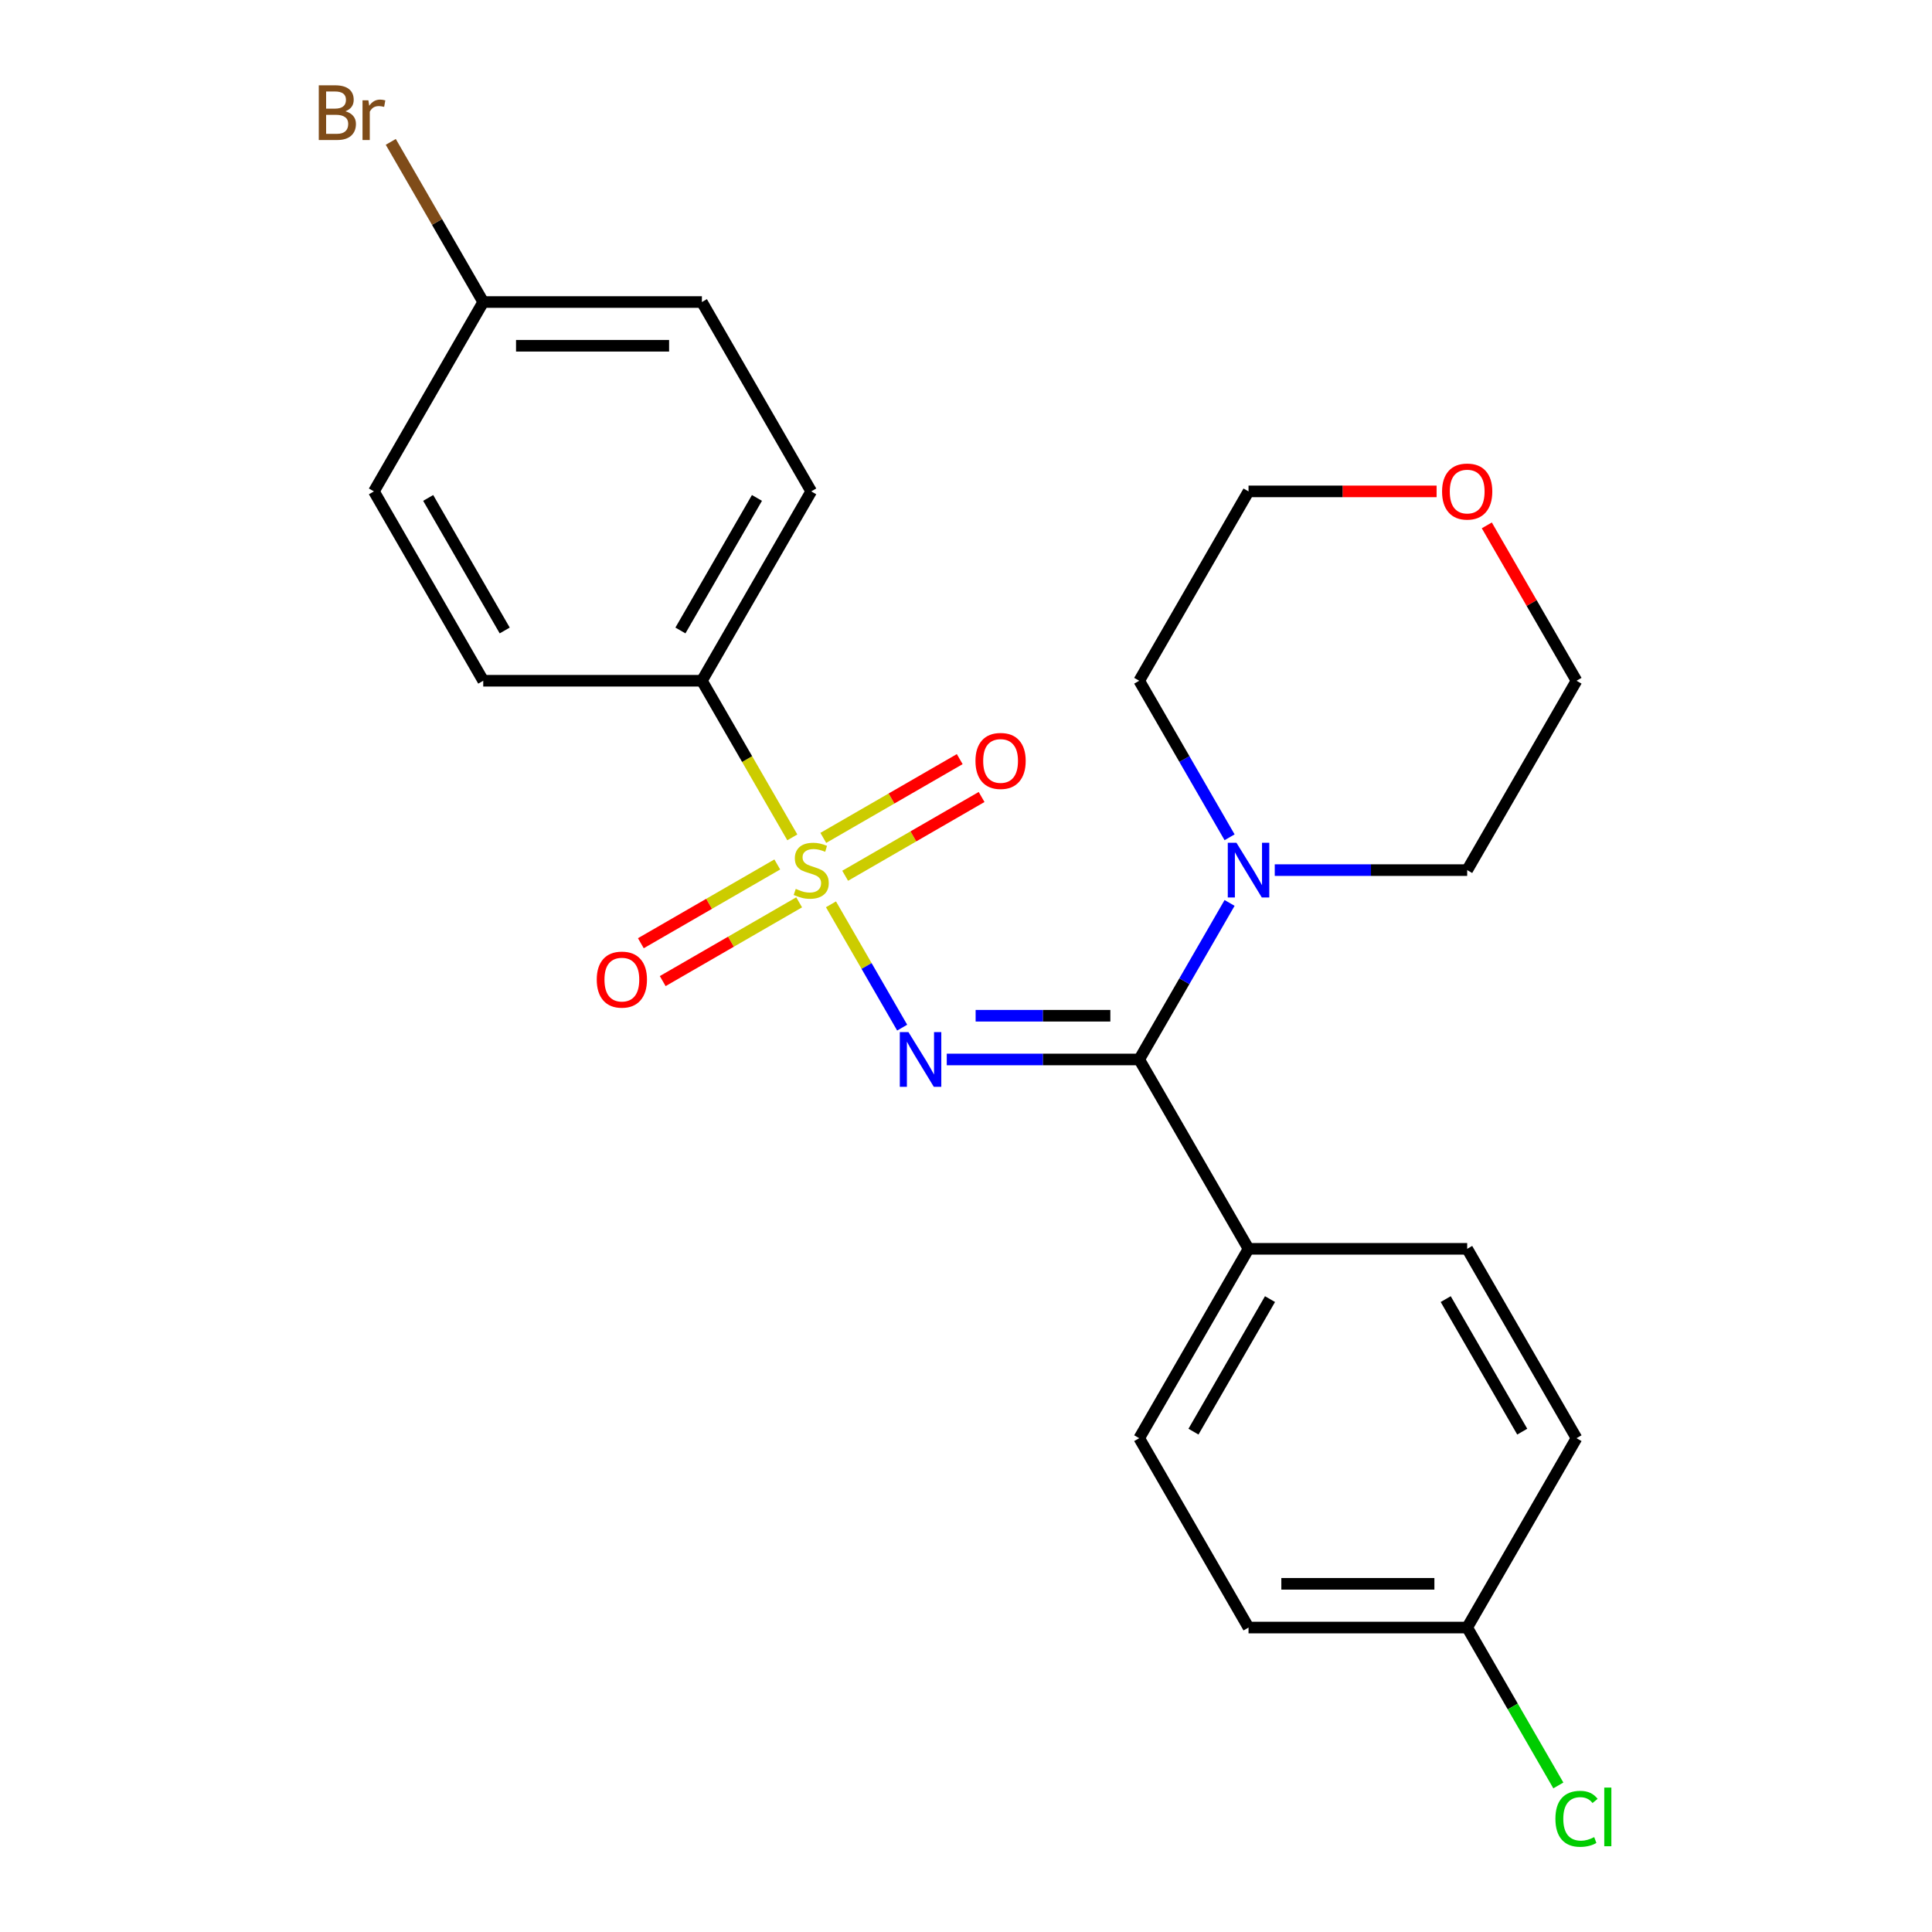 <?xml version='1.0' encoding='iso-8859-1'?>
<svg version='1.1' baseProfile='full'
              xmlns='http://www.w3.org/2000/svg'
                      xmlns:rdkit='http://www.rdkit.org/xml'
                      xmlns:xlink='http://www.w3.org/1999/xlink'
                  xml:space='preserve'
width='1000px' height='1000px' viewBox='0 0 1000 1000'>
<!-- END OF HEADER -->
<rect style='opacity:1.0;fill:#FFFFFF;stroke:none' width='1000' height='1000' x='0' y='0'> </rect>
<path class='bond-0' d='M 430.112,468.076 L 448.536,499.989' style='fill:none;fill-rule:evenodd;stroke:#CCCC00;stroke-width:6px;stroke-linecap:butt;stroke-linejoin:miter;stroke-opacity:1' />
<path class='bond-0' d='M 448.536,499.989 L 466.961,531.901' style='fill:none;fill-rule:evenodd;stroke:#0000FF;stroke-width:6px;stroke-linecap:butt;stroke-linejoin:miter;stroke-opacity:1' />
<path class='bond-3' d='M 410.101,433.418 L 386.7,392.886' style='fill:none;fill-rule:evenodd;stroke:#CCCC00;stroke-width:6px;stroke-linecap:butt;stroke-linejoin:miter;stroke-opacity:1' />
<path class='bond-3' d='M 386.7,392.886 L 363.3,352.354' style='fill:none;fill-rule:evenodd;stroke:#000000;stroke-width:6px;stroke-linecap:butt;stroke-linejoin:miter;stroke-opacity:1' />
<path class='bond-4' d='M 402.319,447.442 L 367.01,467.827' style='fill:none;fill-rule:evenodd;stroke:#CCCC00;stroke-width:6px;stroke-linecap:butt;stroke-linejoin:miter;stroke-opacity:1' />
<path class='bond-4' d='M 367.01,467.827 L 331.701,488.213' style='fill:none;fill-rule:evenodd;stroke:#FF0000;stroke-width:6px;stroke-linecap:butt;stroke-linejoin:miter;stroke-opacity:1' />
<path class='bond-4' d='M 413.637,467.044 L 378.328,487.43' style='fill:none;fill-rule:evenodd;stroke:#CCCC00;stroke-width:6px;stroke-linecap:butt;stroke-linejoin:miter;stroke-opacity:1' />
<path class='bond-4' d='M 378.328,487.43 L 343.019,507.815' style='fill:none;fill-rule:evenodd;stroke:#FF0000;stroke-width:6px;stroke-linecap:butt;stroke-linejoin:miter;stroke-opacity:1' />
<path class='bond-5' d='M 437.455,453.292 L 472.764,432.907' style='fill:none;fill-rule:evenodd;stroke:#CCCC00;stroke-width:6px;stroke-linecap:butt;stroke-linejoin:miter;stroke-opacity:1' />
<path class='bond-5' d='M 472.764,432.907 L 508.073,412.521' style='fill:none;fill-rule:evenodd;stroke:#FF0000;stroke-width:6px;stroke-linecap:butt;stroke-linejoin:miter;stroke-opacity:1' />
<path class='bond-5' d='M 426.138,433.69 L 461.447,413.304' style='fill:none;fill-rule:evenodd;stroke:#CCCC00;stroke-width:6px;stroke-linecap:butt;stroke-linejoin:miter;stroke-opacity:1' />
<path class='bond-5' d='M 461.447,413.304 L 496.755,392.919' style='fill:none;fill-rule:evenodd;stroke:#FF0000;stroke-width:6px;stroke-linecap:butt;stroke-linejoin:miter;stroke-opacity:1' />
<path class='bond-1' d='M 490.044,548.38 L 539.847,548.38' style='fill:none;fill-rule:evenodd;stroke:#0000FF;stroke-width:6px;stroke-linecap:butt;stroke-linejoin:miter;stroke-opacity:1' />
<path class='bond-1' d='M 539.847,548.38 L 589.65,548.38' style='fill:none;fill-rule:evenodd;stroke:#000000;stroke-width:6px;stroke-linecap:butt;stroke-linejoin:miter;stroke-opacity:1' />
<path class='bond-1' d='M 504.985,525.745 L 539.847,525.745' style='fill:none;fill-rule:evenodd;stroke:#0000FF;stroke-width:6px;stroke-linecap:butt;stroke-linejoin:miter;stroke-opacity:1' />
<path class='bond-1' d='M 539.847,525.745 L 574.709,525.745' style='fill:none;fill-rule:evenodd;stroke:#000000;stroke-width:6px;stroke-linecap:butt;stroke-linejoin:miter;stroke-opacity:1' />
<path class='bond-2' d='M 589.65,548.38 L 613.04,507.868' style='fill:none;fill-rule:evenodd;stroke:#000000;stroke-width:6px;stroke-linecap:butt;stroke-linejoin:miter;stroke-opacity:1' />
<path class='bond-2' d='M 613.04,507.868 L 636.429,467.356' style='fill:none;fill-rule:evenodd;stroke:#0000FF;stroke-width:6px;stroke-linecap:butt;stroke-linejoin:miter;stroke-opacity:1' />
<path class='bond-6' d='M 589.65,548.38 L 646.238,646.392' style='fill:none;fill-rule:evenodd;stroke:#000000;stroke-width:6px;stroke-linecap:butt;stroke-linejoin:miter;stroke-opacity:1' />
<path class='bond-20' d='M 636.429,433.378 L 613.04,392.866' style='fill:none;fill-rule:evenodd;stroke:#0000FF;stroke-width:6px;stroke-linecap:butt;stroke-linejoin:miter;stroke-opacity:1' />
<path class='bond-20' d='M 613.04,392.866 L 589.65,352.354' style='fill:none;fill-rule:evenodd;stroke:#000000;stroke-width:6px;stroke-linecap:butt;stroke-linejoin:miter;stroke-opacity:1' />
<path class='bond-21' d='M 659.807,450.367 L 709.61,450.367' style='fill:none;fill-rule:evenodd;stroke:#0000FF;stroke-width:6px;stroke-linecap:butt;stroke-linejoin:miter;stroke-opacity:1' />
<path class='bond-21' d='M 709.61,450.367 L 759.413,450.367' style='fill:none;fill-rule:evenodd;stroke:#000000;stroke-width:6px;stroke-linecap:butt;stroke-linejoin:miter;stroke-opacity:1' />
<path class='bond-7' d='M 363.3,352.354 L 419.887,254.342' style='fill:none;fill-rule:evenodd;stroke:#000000;stroke-width:6px;stroke-linecap:butt;stroke-linejoin:miter;stroke-opacity:1' />
<path class='bond-7' d='M 352.185,326.335 L 391.797,257.726' style='fill:none;fill-rule:evenodd;stroke:#000000;stroke-width:6px;stroke-linecap:butt;stroke-linejoin:miter;stroke-opacity:1' />
<path class='bond-8' d='M 363.3,352.354 L 250.124,352.354' style='fill:none;fill-rule:evenodd;stroke:#000000;stroke-width:6px;stroke-linecap:butt;stroke-linejoin:miter;stroke-opacity:1' />
<path class='bond-10' d='M 646.238,646.392 L 589.65,744.405' style='fill:none;fill-rule:evenodd;stroke:#000000;stroke-width:6px;stroke-linecap:butt;stroke-linejoin:miter;stroke-opacity:1' />
<path class='bond-10' d='M 657.352,672.412 L 617.741,741.021' style='fill:none;fill-rule:evenodd;stroke:#000000;stroke-width:6px;stroke-linecap:butt;stroke-linejoin:miter;stroke-opacity:1' />
<path class='bond-11' d='M 646.238,646.392 L 759.413,646.392' style='fill:none;fill-rule:evenodd;stroke:#000000;stroke-width:6px;stroke-linecap:butt;stroke-linejoin:miter;stroke-opacity:1' />
<path class='bond-16' d='M 419.887,254.342 L 363.3,156.329' style='fill:none;fill-rule:evenodd;stroke:#000000;stroke-width:6px;stroke-linecap:butt;stroke-linejoin:miter;stroke-opacity:1' />
<path class='bond-15' d='M 250.124,352.354 L 193.537,254.342' style='fill:none;fill-rule:evenodd;stroke:#000000;stroke-width:6px;stroke-linecap:butt;stroke-linejoin:miter;stroke-opacity:1' />
<path class='bond-15' d='M 261.239,326.335 L 221.627,257.726' style='fill:none;fill-rule:evenodd;stroke:#000000;stroke-width:6px;stroke-linecap:butt;stroke-linejoin:miter;stroke-opacity:1' />
<path class='bond-9' d='M 769.568,271.931 L 792.784,312.143' style='fill:none;fill-rule:evenodd;stroke:#FF0000;stroke-width:6px;stroke-linecap:butt;stroke-linejoin:miter;stroke-opacity:1' />
<path class='bond-9' d='M 792.784,312.143 L 816.001,352.354' style='fill:none;fill-rule:evenodd;stroke:#000000;stroke-width:6px;stroke-linecap:butt;stroke-linejoin:miter;stroke-opacity:1' />
<path class='bond-26' d='M 743.584,254.342 L 694.911,254.342' style='fill:none;fill-rule:evenodd;stroke:#FF0000;stroke-width:6px;stroke-linecap:butt;stroke-linejoin:miter;stroke-opacity:1' />
<path class='bond-26' d='M 694.911,254.342 L 646.238,254.342' style='fill:none;fill-rule:evenodd;stroke:#000000;stroke-width:6px;stroke-linecap:butt;stroke-linejoin:miter;stroke-opacity:1' />
<path class='bond-17' d='M 589.65,744.405 L 646.238,842.418' style='fill:none;fill-rule:evenodd;stroke:#000000;stroke-width:6px;stroke-linecap:butt;stroke-linejoin:miter;stroke-opacity:1' />
<path class='bond-14' d='M 759.413,646.392 L 816.001,744.405' style='fill:none;fill-rule:evenodd;stroke:#000000;stroke-width:6px;stroke-linecap:butt;stroke-linejoin:miter;stroke-opacity:1' />
<path class='bond-14' d='M 748.299,672.412 L 787.91,741.021' style='fill:none;fill-rule:evenodd;stroke:#000000;stroke-width:6px;stroke-linecap:butt;stroke-linejoin:miter;stroke-opacity:1' />
<path class='bond-12' d='M 250.124,156.329 L 193.537,254.342' style='fill:none;fill-rule:evenodd;stroke:#000000;stroke-width:6px;stroke-linecap:butt;stroke-linejoin:miter;stroke-opacity:1' />
<path class='bond-18' d='M 250.124,156.329 L 226.195,114.882' style='fill:none;fill-rule:evenodd;stroke:#000000;stroke-width:6px;stroke-linecap:butt;stroke-linejoin:miter;stroke-opacity:1' />
<path class='bond-18' d='M 226.195,114.882 L 202.266,73.436' style='fill:none;fill-rule:evenodd;stroke:#7F4C19;stroke-width:6px;stroke-linecap:butt;stroke-linejoin:miter;stroke-opacity:1' />
<path class='bond-24' d='M 250.124,156.329 L 363.3,156.329' style='fill:none;fill-rule:evenodd;stroke:#000000;stroke-width:6px;stroke-linecap:butt;stroke-linejoin:miter;stroke-opacity:1' />
<path class='bond-24' d='M 267.101,178.964 L 346.323,178.964' style='fill:none;fill-rule:evenodd;stroke:#000000;stroke-width:6px;stroke-linecap:butt;stroke-linejoin:miter;stroke-opacity:1' />
<path class='bond-13' d='M 759.413,842.418 L 816.001,744.405' style='fill:none;fill-rule:evenodd;stroke:#000000;stroke-width:6px;stroke-linecap:butt;stroke-linejoin:miter;stroke-opacity:1' />
<path class='bond-19' d='M 759.413,842.418 L 783.005,883.279' style='fill:none;fill-rule:evenodd;stroke:#000000;stroke-width:6px;stroke-linecap:butt;stroke-linejoin:miter;stroke-opacity:1' />
<path class='bond-19' d='M 783.005,883.279 L 806.596,924.141' style='fill:none;fill-rule:evenodd;stroke:#00CC00;stroke-width:6px;stroke-linecap:butt;stroke-linejoin:miter;stroke-opacity:1' />
<path class='bond-25' d='M 759.413,842.418 L 646.238,842.418' style='fill:none;fill-rule:evenodd;stroke:#000000;stroke-width:6px;stroke-linecap:butt;stroke-linejoin:miter;stroke-opacity:1' />
<path class='bond-25' d='M 742.437,819.783 L 663.214,819.783' style='fill:none;fill-rule:evenodd;stroke:#000000;stroke-width:6px;stroke-linecap:butt;stroke-linejoin:miter;stroke-opacity:1' />
<path class='bond-22' d='M 589.65,352.354 L 646.238,254.342' style='fill:none;fill-rule:evenodd;stroke:#000000;stroke-width:6px;stroke-linecap:butt;stroke-linejoin:miter;stroke-opacity:1' />
<path class='bond-23' d='M 759.413,450.367 L 816.001,352.354' style='fill:none;fill-rule:evenodd;stroke:#000000;stroke-width:6px;stroke-linecap:butt;stroke-linejoin:miter;stroke-opacity:1' />
<path  class='atom-0' d='M 411.887 460.087
Q 412.207 460.207, 413.527 460.767
Q 414.847 461.327, 416.287 461.687
Q 417.767 462.007, 419.207 462.007
Q 421.887 462.007, 423.447 460.727
Q 425.007 459.407, 425.007 457.127
Q 425.007 455.567, 424.207 454.607
Q 423.447 453.647, 422.247 453.127
Q 421.047 452.607, 419.047 452.007
Q 416.527 451.247, 415.007 450.527
Q 413.527 449.807, 412.447 448.287
Q 411.407 446.767, 411.407 444.207
Q 411.407 440.647, 413.807 438.447
Q 416.247 436.247, 421.047 436.247
Q 424.327 436.247, 428.047 437.807
L 427.127 440.887
Q 423.727 439.487, 421.167 439.487
Q 418.407 439.487, 416.887 440.647
Q 415.367 441.767, 415.407 443.727
Q 415.407 445.247, 416.167 446.167
Q 416.967 447.087, 418.087 447.607
Q 419.247 448.127, 421.167 448.727
Q 423.727 449.527, 425.247 450.327
Q 426.767 451.127, 427.847 452.767
Q 428.967 454.367, 428.967 457.127
Q 428.967 461.047, 426.327 463.167
Q 423.727 465.247, 419.367 465.247
Q 416.847 465.247, 414.927 464.687
Q 413.047 464.167, 410.807 463.247
L 411.887 460.087
' fill='#CCCC00'/>
<path  class='atom-1' d='M 470.215 534.22
L 479.495 549.22
Q 480.415 550.7, 481.895 553.38
Q 483.375 556.06, 483.455 556.22
L 483.455 534.22
L 487.215 534.22
L 487.215 562.54
L 483.335 562.54
L 473.375 546.14
Q 472.215 544.22, 470.975 542.02
Q 469.775 539.82, 469.415 539.14
L 469.415 562.54
L 465.735 562.54
L 465.735 534.22
L 470.215 534.22
' fill='#0000FF'/>
<path  class='atom-3' d='M 639.978 436.207
L 649.258 451.207
Q 650.178 452.687, 651.658 455.367
Q 653.138 458.047, 653.218 458.207
L 653.218 436.207
L 656.978 436.207
L 656.978 464.527
L 653.098 464.527
L 643.138 448.127
Q 641.978 446.207, 640.738 444.007
Q 639.538 441.807, 639.178 441.127
L 639.178 464.527
L 635.498 464.527
L 635.498 436.207
L 639.978 436.207
' fill='#0000FF'/>
<path  class='atom-5' d='M 308.875 507.035
Q 308.875 500.235, 312.235 496.435
Q 315.595 492.635, 321.875 492.635
Q 328.155 492.635, 331.515 496.435
Q 334.875 500.235, 334.875 507.035
Q 334.875 513.915, 331.475 517.835
Q 328.075 521.715, 321.875 521.715
Q 315.635 521.715, 312.235 517.835
Q 308.875 513.955, 308.875 507.035
M 321.875 518.515
Q 326.195 518.515, 328.515 515.635
Q 330.875 512.715, 330.875 507.035
Q 330.875 501.475, 328.515 498.675
Q 326.195 495.835, 321.875 495.835
Q 317.555 495.835, 315.195 498.635
Q 312.875 501.435, 312.875 507.035
Q 312.875 512.755, 315.195 515.635
Q 317.555 518.515, 321.875 518.515
' fill='#FF0000'/>
<path  class='atom-6' d='M 504.9 393.859
Q 504.9 387.059, 508.26 383.259
Q 511.62 379.459, 517.9 379.459
Q 524.18 379.459, 527.54 383.259
Q 530.9 387.059, 530.9 393.859
Q 530.9 400.739, 527.5 404.659
Q 524.1 408.539, 517.9 408.539
Q 511.66 408.539, 508.26 404.659
Q 504.9 400.779, 504.9 393.859
M 517.9 405.339
Q 522.22 405.339, 524.54 402.459
Q 526.9 399.539, 526.9 393.859
Q 526.9 388.299, 524.54 385.499
Q 522.22 382.659, 517.9 382.659
Q 513.58 382.659, 511.22 385.459
Q 508.9 388.259, 508.9 393.859
Q 508.9 399.579, 511.22 402.459
Q 513.58 405.339, 517.9 405.339
' fill='#FF0000'/>
<path  class='atom-10' d='M 746.413 254.422
Q 746.413 247.622, 749.773 243.822
Q 753.133 240.022, 759.413 240.022
Q 765.693 240.022, 769.053 243.822
Q 772.413 247.622, 772.413 254.422
Q 772.413 261.302, 769.013 265.222
Q 765.613 269.102, 759.413 269.102
Q 753.173 269.102, 749.773 265.222
Q 746.413 261.342, 746.413 254.422
M 759.413 265.902
Q 763.733 265.902, 766.053 263.022
Q 768.413 260.102, 768.413 254.422
Q 768.413 248.862, 766.053 246.062
Q 763.733 243.222, 759.413 243.222
Q 755.093 243.222, 752.733 246.022
Q 750.413 248.822, 750.413 254.422
Q 750.413 260.142, 752.733 263.022
Q 755.093 265.902, 759.413 265.902
' fill='#FF0000'/>
<path  class='atom-19' d='M 178.757 57.596
Q 181.477 58.356, 182.837 60.036
Q 184.237 61.676, 184.237 64.116
Q 184.237 68.036, 181.717 70.276
Q 179.237 72.476, 174.517 72.476
L 164.997 72.476
L 164.997 44.156
L 173.357 44.156
Q 178.197 44.156, 180.637 46.116
Q 183.077 48.076, 183.077 51.676
Q 183.077 55.956, 178.757 57.596
M 168.797 47.356
L 168.797 56.236
L 173.357 56.236
Q 176.157 56.236, 177.597 55.116
Q 179.077 53.956, 179.077 51.676
Q 179.077 47.356, 173.357 47.356
L 168.797 47.356
M 174.517 69.276
Q 177.277 69.276, 178.757 67.956
Q 180.237 66.636, 180.237 64.116
Q 180.237 61.796, 178.597 60.636
Q 176.997 59.436, 173.917 59.436
L 168.797 59.436
L 168.797 69.276
L 174.517 69.276
' fill='#7F4C19'/>
<path  class='atom-19' d='M 190.677 51.916
L 191.117 54.756
Q 193.277 51.556, 196.797 51.556
Q 197.917 51.556, 199.437 51.956
L 198.837 55.316
Q 197.117 54.916, 196.157 54.916
Q 194.477 54.916, 193.357 55.596
Q 192.277 56.236, 191.397 57.796
L 191.397 72.476
L 187.637 72.476
L 187.637 51.916
L 190.677 51.916
' fill='#7F4C19'/>
<path  class='atom-20' d='M 805.081 941.41
Q 805.081 934.37, 808.361 930.69
Q 811.681 926.97, 817.961 926.97
Q 823.801 926.97, 826.921 931.09
L 824.281 933.25
Q 822.001 930.25, 817.961 930.25
Q 813.681 930.25, 811.401 933.13
Q 809.161 935.97, 809.161 941.41
Q 809.161 947.01, 811.481 949.89
Q 813.841 952.77, 818.401 952.77
Q 821.521 952.77, 825.161 950.89
L 826.281 953.89
Q 824.801 954.85, 822.561 955.41
Q 820.321 955.97, 817.841 955.97
Q 811.681 955.97, 808.361 952.21
Q 805.081 948.45, 805.081 941.41
' fill='#00CC00'/>
<path  class='atom-20' d='M 830.361 925.25
L 834.041 925.25
L 834.041 955.61
L 830.361 955.61
L 830.361 925.25
' fill='#00CC00'/>
</svg>
